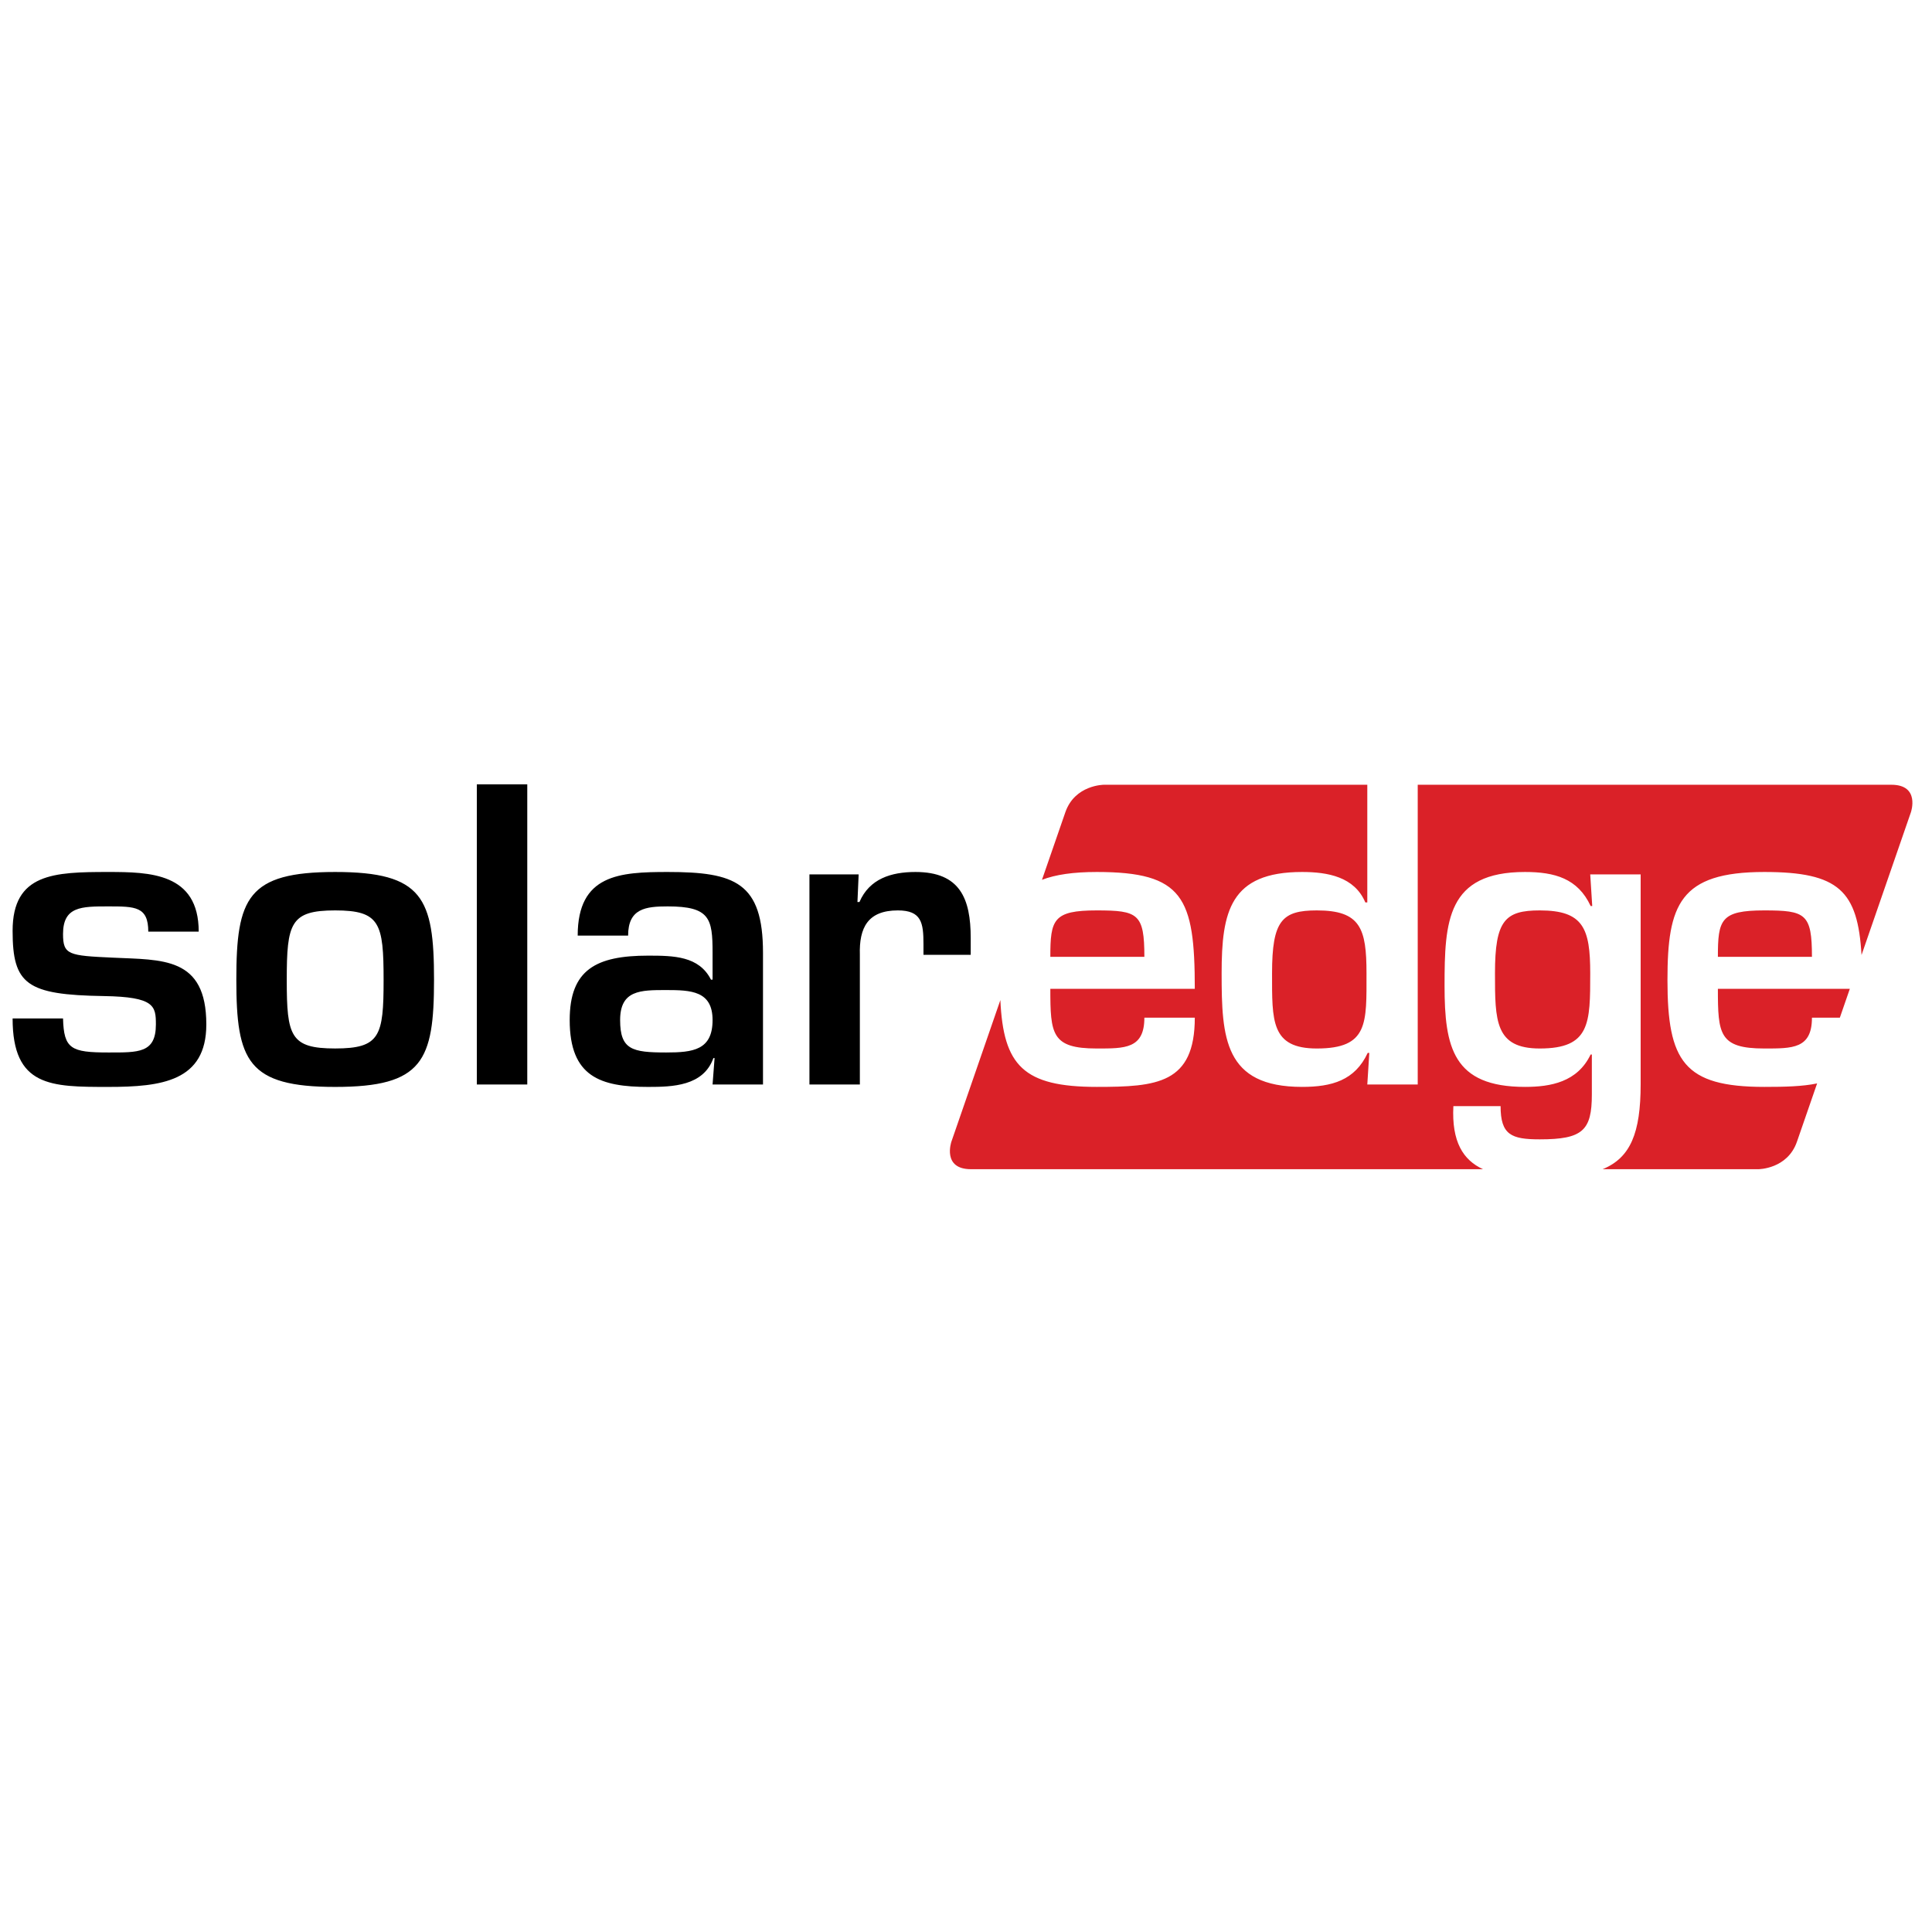 <svg width="80" height="80" viewBox="0 0 80 80" fill="none" xmlns="http://www.w3.org/2000/svg">
<rect width="80" height="80" fill="white"/>
<g clip-path="url(#clip0_5_70)">
<path d="M65.848 40.3C65.848 38.444 65.566 37.698 63.76 37.698C62.318 37.698 61.904 38.113 61.904 40.3C61.904 42.272 61.904 43.416 63.76 43.416C65.848 43.416 65.848 42.371 65.848 40.3ZM45.414 37.698C43.608 37.698 43.492 38.079 43.492 39.621H47.386C47.386 37.831 47.121 37.698 45.414 37.698ZM56.584 40.3C56.584 38.444 56.335 37.698 54.529 37.698C53.087 37.698 52.673 38.113 52.673 40.3C52.673 42.272 52.623 43.416 54.529 43.416C56.667 43.416 56.584 42.371 56.584 40.3ZM78.316 32.495H58.705V44.907H56.617L56.7 43.598H56.634C56.104 44.741 55.142 45.006 53.916 45.006C50.685 45.006 50.585 42.968 50.585 40.3C50.585 37.748 50.933 36.107 53.916 36.107C54.977 36.107 56.087 36.306 56.535 37.367H56.617V32.495H45.711C45.711 32.495 44.508 32.495 44.114 33.633L43.146 36.431C43.709 36.215 44.443 36.107 45.414 36.107C48.994 36.107 49.474 37.151 49.474 40.946H43.492C43.492 42.819 43.542 43.416 45.414 43.416C46.574 43.416 47.386 43.432 47.386 42.14H49.474C49.474 44.874 47.901 45.006 45.414 45.006C42.376 45.006 41.546 44.118 41.423 41.411L39.395 47.275C39.395 47.275 39.001 48.414 40.205 48.414H61.408C60.588 48.037 60.105 47.282 60.181 45.802H62.136C62.136 46.995 62.583 47.178 63.76 47.178C65.533 47.178 65.915 46.813 65.915 45.321V43.664H65.865C65.318 44.808 64.207 45.006 63.147 45.006C60.164 45.006 59.816 43.366 59.816 40.814C59.816 38.145 59.915 36.107 63.147 36.107C64.373 36.107 65.334 36.372 65.865 37.516H65.931L65.848 36.206H67.936V44.891C67.936 46.916 67.515 47.94 66.361 48.414H72.81C72.81 48.414 74.014 48.414 74.408 47.275L75.243 44.862C74.635 44.989 73.9 45.006 73.057 45.006C69.726 45.006 69.046 43.946 69.046 40.582C69.046 37.466 69.544 36.107 73.057 36.107C76.147 36.107 76.926 36.89 77.082 39.545L79.127 33.633C79.127 33.633 79.521 32.495 78.316 32.495ZM71.134 39.621H75.029C75.029 37.831 74.764 37.698 73.057 37.698C71.25 37.698 71.134 38.079 71.134 39.621ZM75.029 42.14H76.184L76.597 40.946H71.134C71.134 42.819 71.184 43.416 73.057 43.416C74.217 43.416 75.029 43.432 75.029 42.14Z" fill="#DA2128"/>
<path d="M8.228 38.577C8.228 36.14 6.19 36.107 4.483 36.107C2.245 36.107 0.522 36.157 0.522 38.543C0.522 40.764 1.102 41.195 4.3 41.245C6.405 41.278 6.455 41.659 6.455 42.421C6.455 43.614 5.725 43.581 4.483 43.581C2.941 43.581 2.643 43.432 2.61 42.172H0.522C0.522 45.007 2.113 45.007 4.483 45.007C6.687 45.007 8.543 44.775 8.543 42.421C8.543 39.604 6.72 39.753 4.664 39.654C2.842 39.571 2.61 39.538 2.61 38.676C2.61 37.532 3.372 37.532 4.483 37.532C5.593 37.532 6.14 37.532 6.14 38.577H8.228ZM13.879 36.107C10.249 36.107 9.786 37.184 9.786 40.565C9.786 43.929 10.249 45.007 13.879 45.007C17.508 45.007 17.972 43.929 17.972 40.565C17.972 37.184 17.508 36.107 13.879 36.107ZM13.879 37.698C15.735 37.698 15.884 38.228 15.884 40.582C15.884 42.902 15.735 43.415 13.879 43.415C12.023 43.415 11.874 42.902 11.874 40.582C11.874 38.228 12.023 37.698 13.879 37.698ZM21.833 32.478H19.745V44.907H21.833V32.478ZM27.584 40.996C28.611 40.996 29.506 41.029 29.506 42.239C29.506 43.482 28.694 43.581 27.584 43.581C26.175 43.581 25.678 43.465 25.678 42.239C25.678 40.996 26.523 40.996 27.584 40.996ZM29.506 44.907H31.594V39.455C31.594 36.538 30.434 36.107 27.65 36.107C25.662 36.107 23.921 36.207 23.921 38.742H26.009C26.009 37.615 26.739 37.532 27.65 37.532C29.39 37.532 29.506 38.03 29.506 39.438V40.565H29.44C28.943 39.587 27.898 39.571 26.838 39.571C24.683 39.571 23.59 40.151 23.59 42.239C23.59 44.592 24.866 45.007 26.838 45.007C27.849 45.007 29.125 44.973 29.54 43.813H29.589L29.506 44.907ZM33.517 36.207V44.907H35.605V39.538C35.571 38.411 35.936 37.698 37.179 37.698C38.157 37.698 38.239 38.212 38.239 39.09V39.538H40.195V38.842C40.195 37.201 39.748 36.107 37.908 36.107C36.897 36.107 36.002 36.389 35.588 37.35H35.505L35.555 36.207H33.517Z" fill="black"/>
</g>
<defs>
<clipPath id="clip0_5_70">
<rect width="79.71" height="16.892" fill="white" transform="translate(0 32)"/>
</clipPath>
</defs>
</svg>

